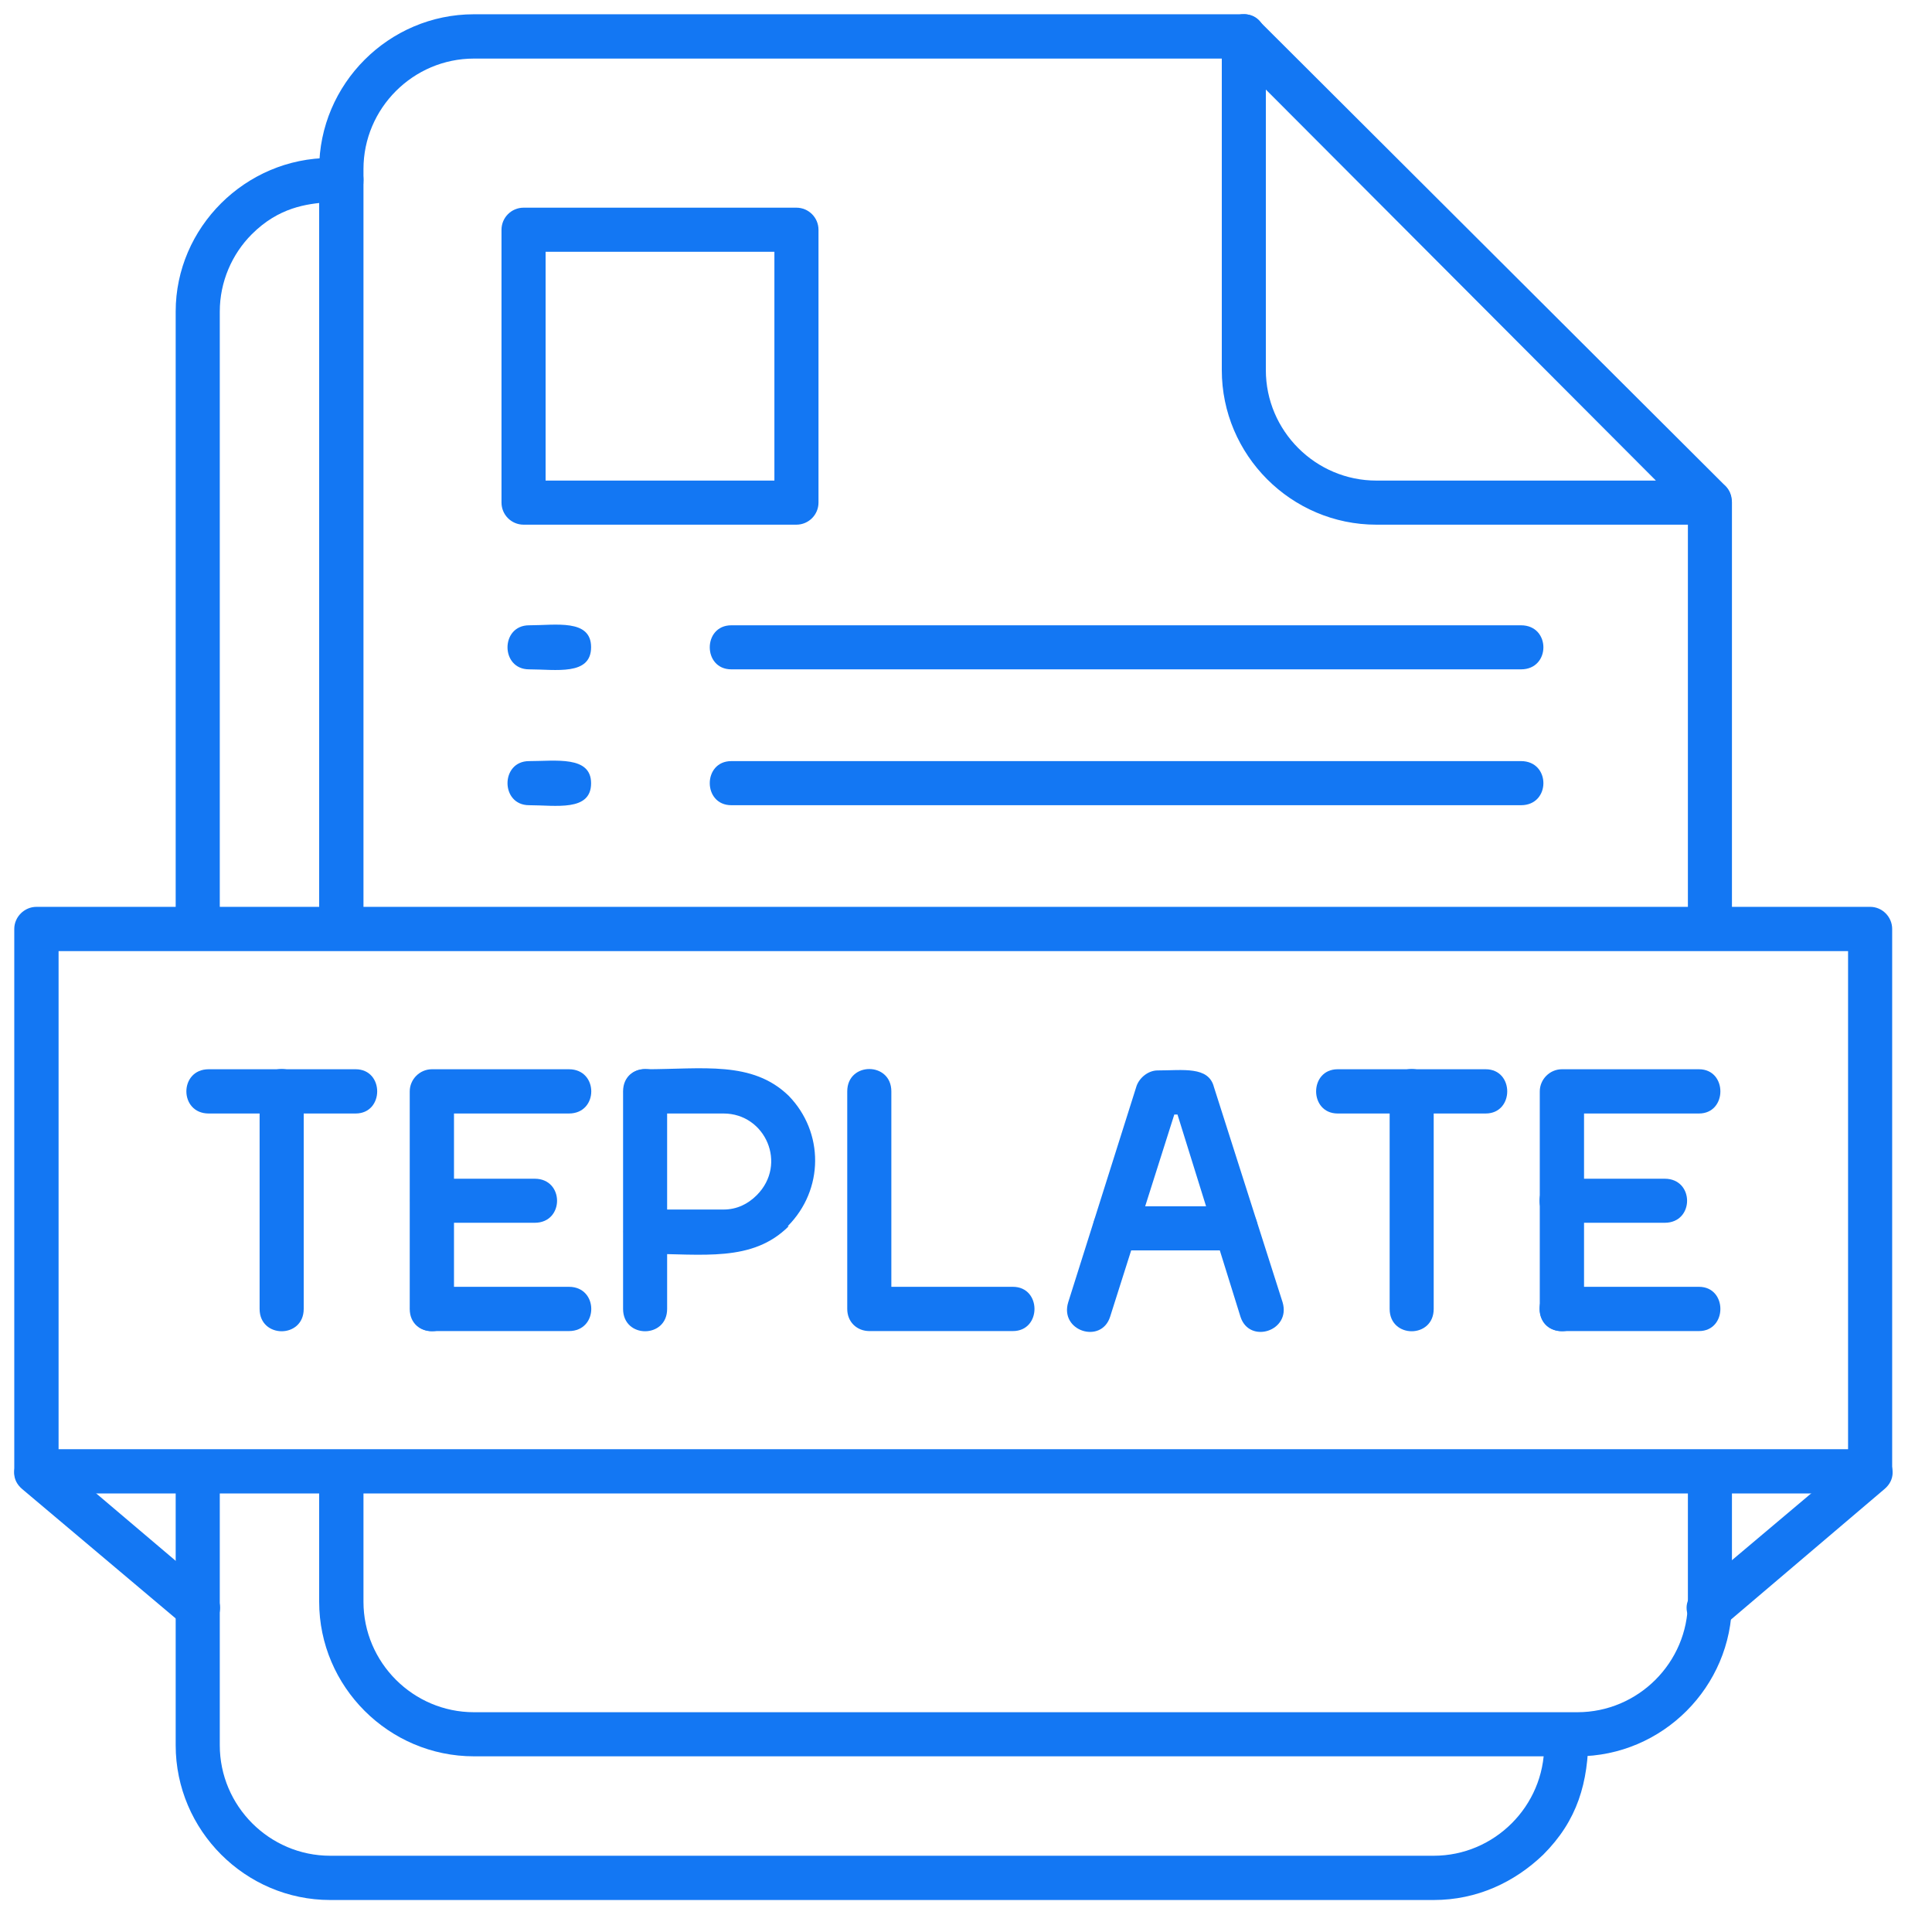 <svg xmlns="http://www.w3.org/2000/svg" xmlns:xlink="http://www.w3.org/1999/xlink" width="50" zoomAndPan="magnify" viewBox="0 0 37.5 37.5" height="50" preserveAspectRatio="xMidYMid meet" version="1.0"><path fill="#1377f3" d="M 5.039 21.184 C 5.039 20.605 5.895 20.605 5.895 21.184 L 5.895 25.406 C 5.895 25.984 5.039 25.984 5.039 25.406 Z M 5.039 21.184 " fill-opacity="1" fill-rule="nonzero"/><path fill="#1377f3" d="M 4.051 21.613 C 3.473 21.613 3.473 20.754 4.051 20.754 L 6.902 20.754 C 7.461 20.754 7.461 21.613 6.902 21.613 Z M 4.051 21.613 " fill-opacity="1" fill-rule="nonzero"/><path fill="#1377f3" d="M 8.812 25.406 C 8.812 25.984 7.953 25.984 7.953 25.406 L 7.953 21.184 C 7.953 20.949 8.148 20.754 8.383 20.754 L 11.043 20.754 C 11.621 20.754 11.621 21.613 11.043 21.613 L 8.812 21.613 Z M 8.812 25.406 " fill-opacity="1" fill-rule="nonzero"/><path fill="#1377f3" d="M 8.383 25.836 C 7.824 25.836 7.824 24.977 8.383 24.977 L 11.043 24.977 C 11.621 24.977 11.621 25.836 11.043 25.836 Z M 8.383 25.836 " fill-opacity="1" fill-rule="nonzero"/><path fill="#1377f3" d="M 8.383 23.734 C 7.824 23.734 7.824 22.879 8.383 22.879 L 10.379 22.879 C 10.957 22.879 10.957 23.734 10.379 23.734 Z M 8.383 23.734 " fill-opacity="1" fill-rule="nonzero"/><path fill="#1377f3" d="M 12.094 21.184 C 12.094 20.605 12.949 20.605 12.949 21.184 L 12.949 25.406 C 12.949 25.984 12.094 25.984 12.094 25.406 Z M 12.094 21.184 " fill-opacity="1" fill-rule="nonzero"/><path fill="#1377f3" d="M 12.52 21.613 C 11.965 21.613 11.965 20.754 12.52 20.754 C 13.637 20.754 14.602 20.582 15.309 21.27 C 15.996 21.977 15.996 23.09 15.289 23.801 L 15.309 23.801 C 14.602 24.508 13.637 24.336 12.52 24.336 C 11.965 24.336 11.965 23.477 12.52 23.477 L 14.043 23.477 C 14.301 23.477 14.516 23.371 14.688 23.199 C 15.289 22.598 14.859 21.613 14.043 21.613 Z M 12.52 21.613 " fill-opacity="1" fill-rule="nonzero"/><path fill="#1377f3" d="M 16.445 21.184 C 16.445 20.605 17.301 20.605 17.301 21.184 L 17.301 24.977 L 19.66 24.977 C 20.219 24.977 20.219 25.836 19.66 25.836 L 16.875 25.836 C 16.637 25.836 16.445 25.664 16.445 25.406 Z M 16.445 21.184 " fill-opacity="1" fill-rule="nonzero"/><path fill="#1377f3" d="M 21.547 25.559 C 21.375 26.094 20.562 25.836 20.734 25.277 L 22.062 21.074 C 22.125 20.906 22.297 20.777 22.469 20.777 C 22.965 20.777 23.457 20.691 23.562 21.098 L 24.895 25.277 C 25.062 25.836 24.25 26.094 24.078 25.559 L 22.855 21.633 L 22.793 21.633 Z M 21.547 25.559 " fill-opacity="1" fill-rule="nonzero"/><path fill="#1377f3" d="M 21.633 24.27 C 21.074 24.27 21.074 23.414 21.633 23.414 L 23.992 23.414 C 24.551 23.414 24.551 24.27 23.992 24.27 Z M 21.633 24.27 " fill-opacity="1" fill-rule="nonzero"/><path fill="#1377f3" d="M 26.973 21.184 C 26.973 20.605 27.828 20.605 27.828 21.184 L 27.828 25.406 C 27.828 25.984 26.973 25.984 26.973 25.406 Z M 26.973 21.184 " fill-opacity="1" fill-rule="nonzero"/><path fill="#1377f3" d="M 25.965 21.613 C 25.406 21.613 25.406 20.754 25.965 20.754 L 28.836 20.754 C 29.395 20.754 29.395 21.613 28.836 21.613 Z M 25.965 21.613 " fill-opacity="1" fill-rule="nonzero"/><path fill="#1377f3" d="M 30.746 25.406 C 30.746 25.984 29.887 25.984 29.887 25.406 L 29.887 21.184 C 29.887 20.949 30.082 20.754 30.316 20.754 L 32.977 20.754 C 33.531 20.754 33.531 21.613 32.977 21.613 L 30.746 21.613 Z M 30.746 25.406 " fill-opacity="1" fill-rule="nonzero"/><path fill="#1377f3" d="M 30.316 25.836 C 29.738 25.836 29.738 24.977 30.316 24.977 L 32.977 24.977 C 33.531 24.977 33.531 25.836 32.977 25.836 Z M 30.316 25.836 " fill-opacity="1" fill-rule="nonzero"/><path fill="#1377f3" d="M 30.316 23.734 C 29.738 23.734 29.738 22.879 30.316 22.879 L 32.312 22.879 C 32.891 22.879 32.891 23.734 32.312 23.734 Z M 30.316 23.734 " fill-opacity="1" fill-rule="nonzero"/><path fill="#1377f3" d="M 0.707 17.602 L 36.301 17.602 C 36.535 17.602 36.727 17.797 36.727 18.031 L 36.727 28.559 C 36.727 28.793 36.535 28.988 36.301 28.988 L 0.707 28.988 C 0.473 28.988 0.277 28.793 0.277 28.559 L 0.277 18.031 C 0.277 17.797 0.473 17.602 0.707 17.602 Z M 35.871 18.461 L 1.137 18.461 L 1.137 28.129 L 35.871 28.129 Z M 35.871 18.461 " fill-opacity="1" fill-rule="nonzero"/><path fill="#1377f3" d="M 32.762 9.754 C 32.762 9.176 33.617 9.176 33.617 9.754 L 33.617 18.031 C 33.617 18.59 32.762 18.59 32.762 18.031 Z M 7.055 18.031 C 7.055 18.59 6.195 18.59 6.195 18.031 L 6.195 3.281 C 6.195 1.629 7.547 0.277 9.199 0.277 L 24.141 0.277 C 24.699 0.277 24.699 1.137 24.141 1.137 L 9.199 1.137 C 8.02 1.137 7.055 2.102 7.055 3.281 Z M 32.762 28.559 C 32.762 28 33.617 28 33.617 28.559 L 33.617 31.09 C 33.617 32.738 32.27 34.09 30.617 34.09 L 9.199 34.09 C 7.547 34.09 6.195 32.738 6.195 31.09 L 6.195 28.559 C 6.195 28 7.055 28 7.055 28.559 L 7.055 31.09 C 7.055 32.27 8.02 33.234 9.199 33.234 L 30.617 33.234 C 31.797 33.234 32.762 32.27 32.762 31.09 Z M 32.762 28.559 " fill-opacity="1" fill-rule="nonzero"/><path fill="#1377f3" d="M 29.973 33.66 C 29.973 33.105 30.832 33.105 30.832 33.66 C 30.832 34.605 30.617 35.336 29.953 36 C 29.395 36.535 28.668 36.879 27.828 36.879 L 6.41 36.879 C 4.762 36.879 3.41 35.527 3.41 33.875 L 3.41 28.559 C 3.41 28 4.266 28 4.266 28.559 L 4.266 33.875 C 4.266 35.055 5.23 36.02 6.41 36.02 L 27.828 36.02 C 29.008 36.02 29.973 35.055 29.973 33.875 Z M 4.266 18.031 C 4.266 18.59 3.41 18.59 3.41 18.031 L 3.41 6.047 C 3.41 4.418 4.762 3.066 6.41 3.066 C 6.648 3.066 7.055 3.043 7.055 3.496 C 7.055 4.289 5.938 3.496 4.887 4.547 C 4.504 4.93 4.266 5.469 4.266 6.047 Z M 4.266 18.031 " fill-opacity="1" fill-rule="nonzero"/><path fill="#1377f3" d="M 32.141 9.328 L 24.57 1.738 L 24.57 7.184 C 24.57 8.363 25.535 9.328 26.715 9.328 Z M 24.441 0.406 L 33.492 9.434 C 33.746 9.711 33.555 10.184 33.191 10.184 L 26.715 10.184 C 25.062 10.184 23.715 8.832 23.715 7.184 L 23.715 0.707 C 23.715 0.32 24.184 0.129 24.441 0.406 Z M 24.441 0.406 " fill-opacity="1" fill-rule="nonzero"/><path fill="#1377f3" d="M 10.164 4.031 L 15.457 4.031 C 15.695 4.031 15.887 4.223 15.887 4.461 L 15.887 9.754 C 15.887 9.992 15.695 10.184 15.457 10.184 L 10.164 10.184 C 9.926 10.184 9.734 9.992 9.734 9.754 L 9.734 4.461 C 9.734 4.223 9.926 4.031 10.164 4.031 Z M 15.031 4.887 L 10.59 4.887 L 10.59 9.328 L 15.031 9.328 Z M 15.031 4.887 " fill-opacity="1" fill-rule="nonzero"/><path fill="#1377f3" d="M 10.27 12.992 C 9.711 12.992 9.711 12.137 10.27 12.137 C 10.785 12.137 11.473 12.008 11.473 12.562 C 11.473 13.121 10.785 12.992 10.27 12.992 Z M 10.27 12.992 " fill-opacity="1" fill-rule="nonzero"/><path fill="#1377f3" d="M 14.195 12.992 C 13.637 12.992 13.637 12.137 14.195 12.137 L 29.523 12.137 C 30.102 12.137 30.102 12.992 29.523 12.992 Z M 14.195 12.992 " fill-opacity="1" fill-rule="nonzero"/><path fill="#1377f3" d="M 10.27 15.629 C 9.711 15.629 9.711 14.773 10.27 14.773 C 10.785 14.773 11.473 14.664 11.473 15.203 C 11.473 15.758 10.785 15.629 10.27 15.629 Z M 10.27 15.629 " fill-opacity="1" fill-rule="nonzero"/><path fill="#1377f3" d="M 14.195 15.629 C 13.637 15.629 13.637 14.773 14.195 14.773 L 29.523 14.773 C 30.102 14.773 30.102 15.629 29.523 15.629 Z M 14.195 15.629 " fill-opacity="1" fill-rule="nonzero"/><path fill="#1377f3" d="M 0.43 28.902 C 0 28.539 0.559 27.871 0.984 28.238 L 4.117 30.895 C 4.547 31.262 3.988 31.902 3.559 31.539 Z M 0.43 28.902 " fill-opacity="1" fill-rule="nonzero"/><path fill="#1377f3" d="M 36.043 28.238 C 36.469 27.871 37.008 28.539 36.578 28.902 L 33.449 31.562 C 33.02 31.902 32.461 31.262 32.891 30.895 Z M 36.043 28.238 " fill-opacity="1" fill-rule="nonzero"/></svg>